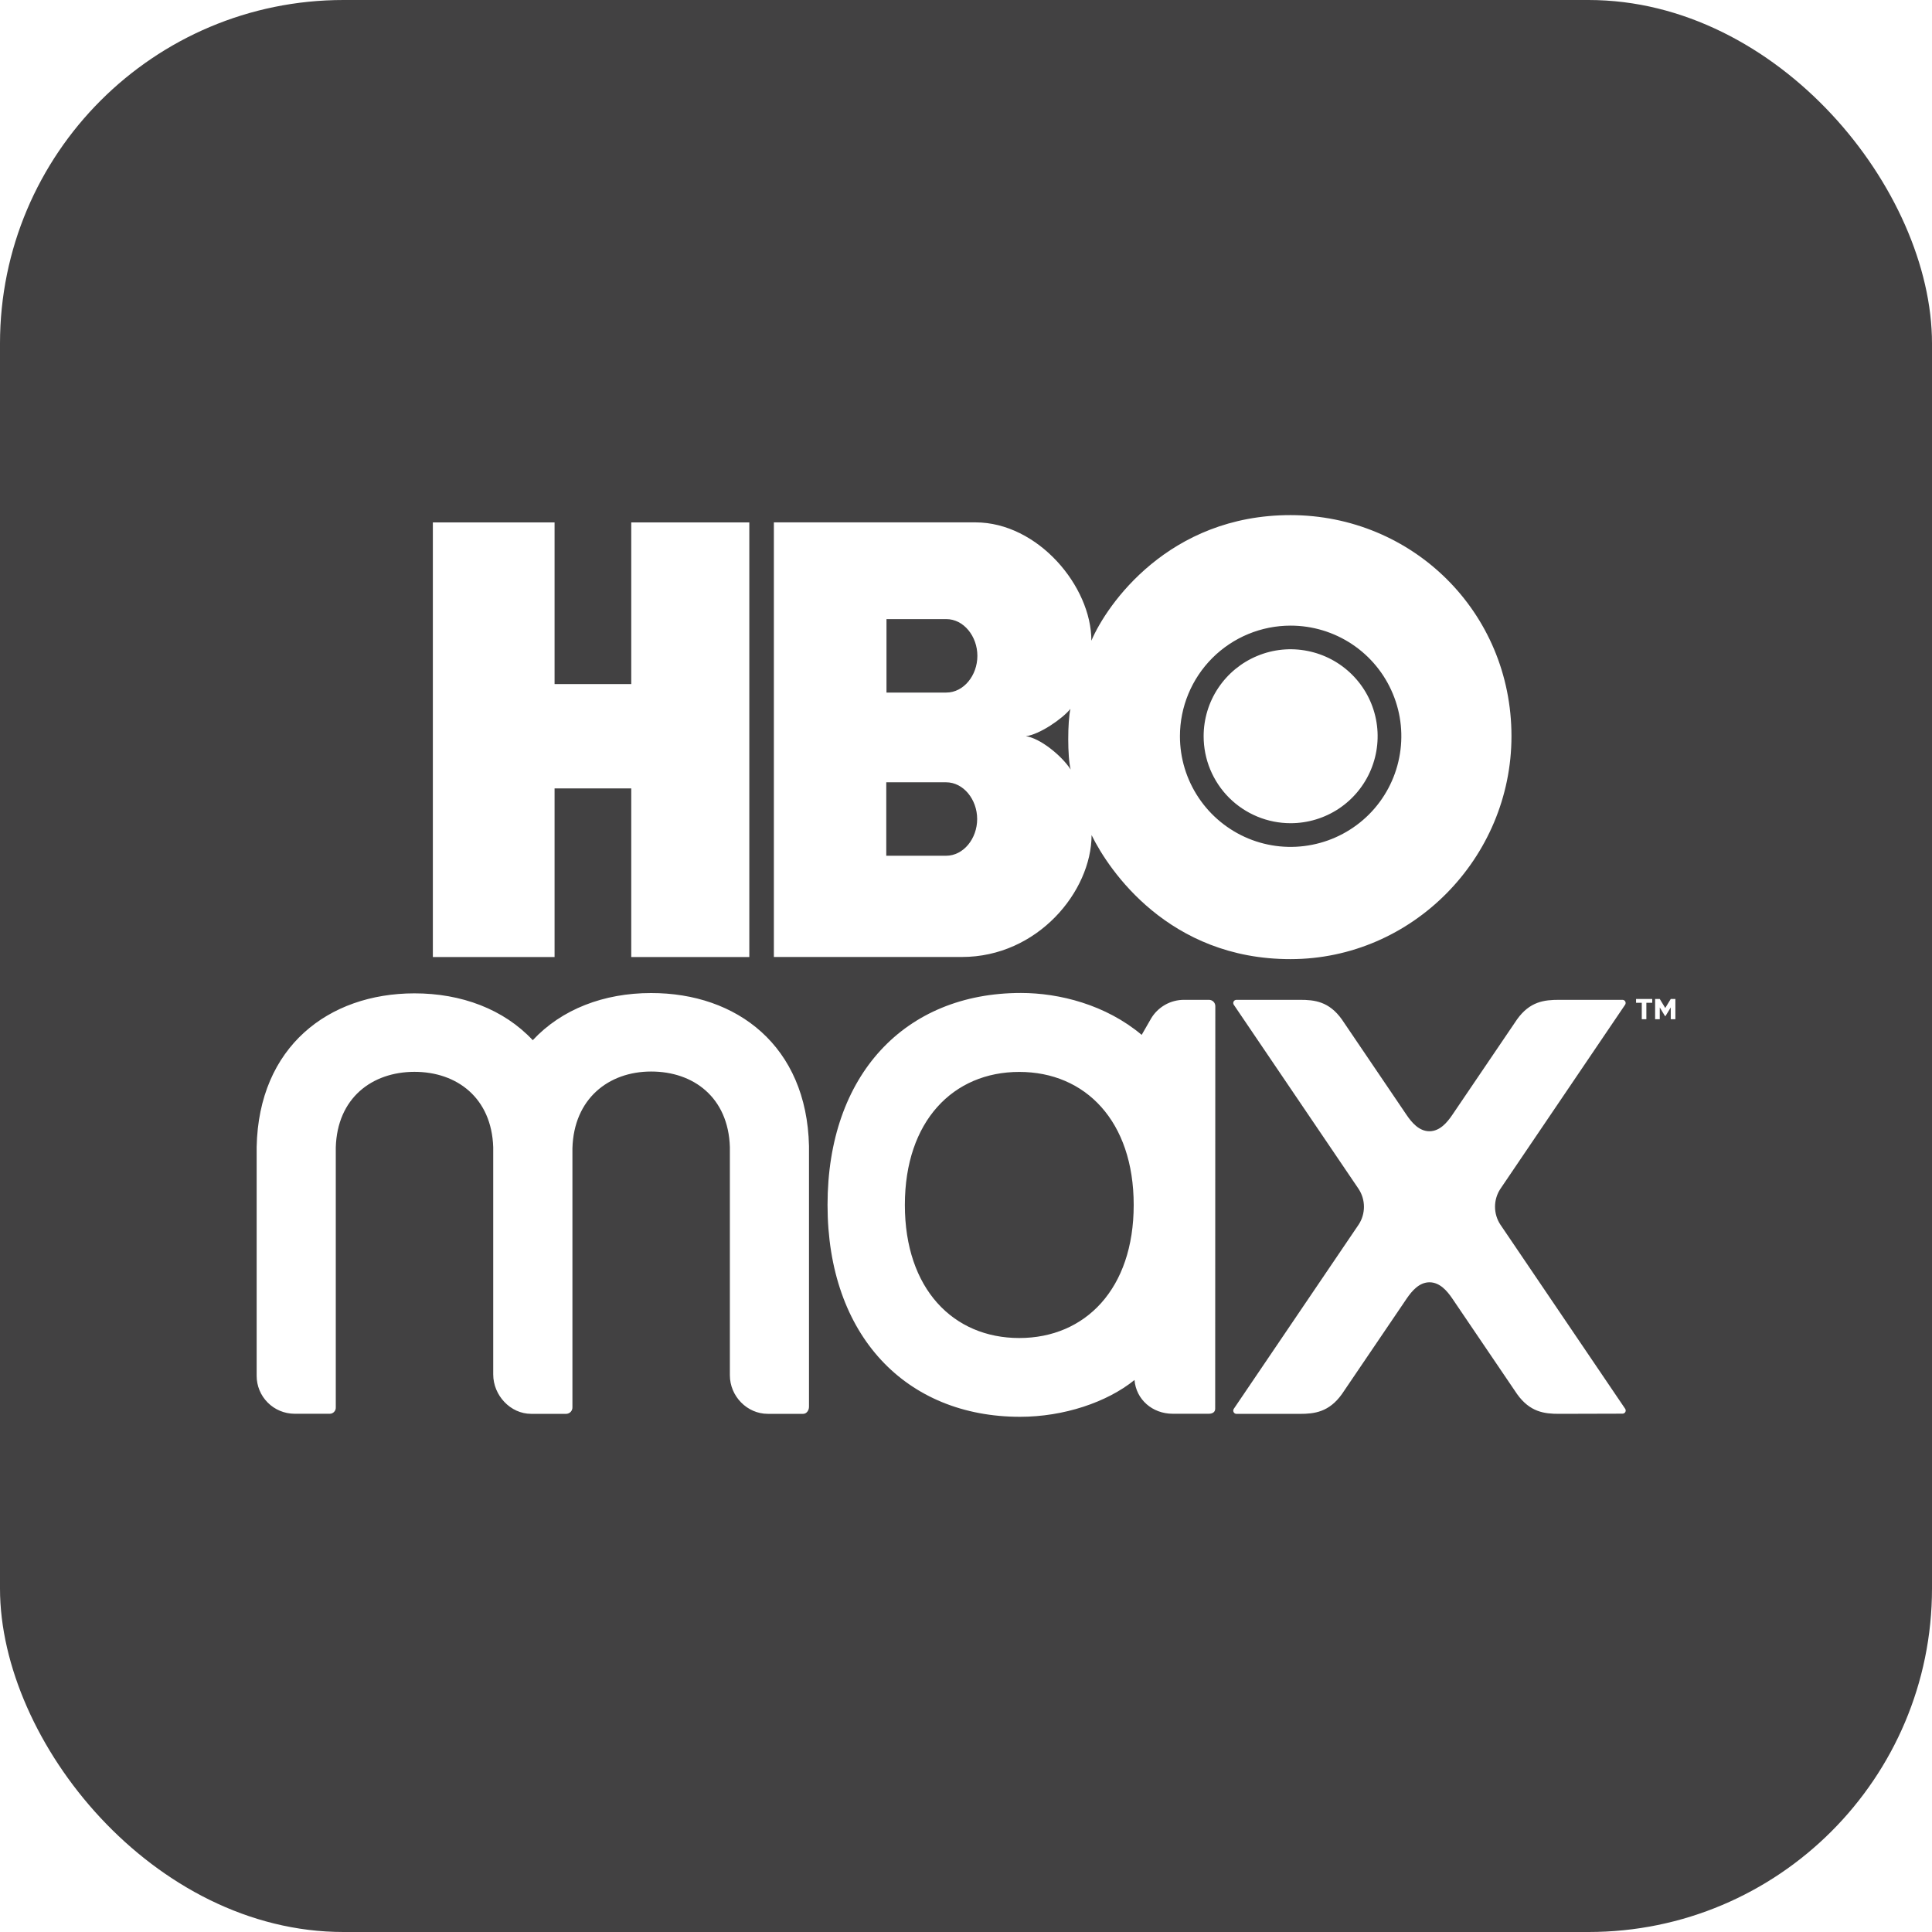 <svg width="45" height="45" viewBox="0 0 45 45" fill="none" xmlns="http://www.w3.org/2000/svg">
<g clip-path="url(#clip0_1935_5764)">
<path fill-rule="evenodd" clip-rule="evenodd" d="M45.091 0H0V45.091H45.091V0ZM25.425 19.451C25.828 20.275 27.226 22.342 30.059 22.34C32.893 22.339 35.205 19.983 35.205 17.147C35.205 14.251 32.896 12 30.059 11.998C27.222 11.997 25.778 14.081 25.42 14.923C25.423 13.66 24.177 12.168 22.72 12.167H18.025V22.29H22.404C24.167 22.291 25.423 20.762 25.425 19.451ZM30.061 14.572C30.571 14.572 31.07 14.723 31.494 15.006C31.918 15.289 32.248 15.691 32.443 16.162C32.639 16.633 32.69 17.151 32.59 17.651C32.491 18.151 32.245 18.611 31.885 18.971C31.524 19.331 31.065 19.577 30.564 19.676C30.064 19.776 29.546 19.725 29.075 19.53C28.604 19.334 28.201 19.004 27.918 18.58C27.634 18.156 27.483 17.658 27.483 17.148C27.483 16.465 27.755 15.81 28.238 15.326C28.722 14.843 29.378 14.572 30.061 14.572ZM24.932 16.511C24.866 16.799 24.861 17.635 24.938 17.923C24.724 17.594 24.218 17.189 23.894 17.148C24.213 17.108 24.744 16.744 24.932 16.511ZM20.648 14.42H22.041C22.446 14.42 22.765 14.82 22.765 15.276C22.765 15.732 22.446 16.131 22.041 16.131H20.648V14.42ZM20.643 19.932V18.221H22.036C22.441 18.221 22.76 18.622 22.76 19.077C22.76 19.533 22.441 19.932 22.036 19.932H20.643ZM14.703 18.363H12.917V22.291H10.082V12.168H12.917V15.933H14.703V12.168H17.453V22.291H14.703V18.363ZM28.159 23.288H27.578C27.422 23.288 27.269 23.328 27.133 23.406C26.998 23.484 26.885 23.595 26.807 23.73L26.592 24.104C25.757 23.402 24.675 23.128 23.78 23.128C21.076 23.128 19.275 25.038 19.275 28.064C19.275 31.113 21.106 33 23.759 33C24.774 33 25.781 32.664 26.425 32.143C26.462 32.6 26.845 32.929 27.313 32.929H28.155C28.237 32.929 28.304 32.894 28.304 32.812L28.307 23.434C28.307 23.395 28.291 23.358 28.263 23.33C28.235 23.303 28.198 23.288 28.159 23.288ZM23.741 31.165C22.202 31.165 21.076 30.02 21.076 28.066C21.076 26.111 22.203 24.967 23.741 24.967C25.279 24.967 26.406 26.111 26.406 28.066C26.406 30.02 25.279 31.165 23.741 31.165ZM12.409 24.228C13.083 23.505 14.066 23.13 15.164 23.13C17.163 23.127 18.791 24.36 18.843 26.692V32.767C18.843 32.848 18.788 32.931 18.708 32.931H17.884C17.401 32.932 17 32.52 17 32.032V26.714C16.963 25.564 16.155 24.956 15.164 24.958C14.173 24.959 13.366 25.593 13.333 26.744V32.774C13.335 32.813 13.322 32.852 13.296 32.881C13.271 32.91 13.234 32.928 13.195 32.931H12.372C11.889 32.932 11.488 32.501 11.488 32.013V26.722C11.451 25.572 10.643 24.964 9.652 24.965C8.661 24.967 7.854 25.577 7.821 26.727V32.781C7.822 32.799 7.819 32.818 7.813 32.836C7.806 32.854 7.796 32.87 7.783 32.884C7.771 32.898 7.755 32.909 7.738 32.917C7.721 32.925 7.702 32.929 7.683 32.929H6.859C6.626 32.928 6.401 32.835 6.236 32.669C6.071 32.504 5.978 32.28 5.978 32.046V26.715C6.025 24.38 7.651 23.14 9.65 23.137C10.748 23.136 11.734 23.507 12.409 24.228ZM37.864 23.364C37.864 23.378 37.86 23.391 37.852 23.402L34.946 27.692C34.865 27.815 34.822 27.96 34.822 28.107C34.822 28.255 34.865 28.4 34.946 28.523L37.854 32.814C37.861 32.825 37.865 32.838 37.866 32.851C37.866 32.865 37.863 32.878 37.857 32.889C37.85 32.901 37.841 32.911 37.829 32.917C37.818 32.924 37.804 32.927 37.791 32.927L36.317 32.931C35.971 32.932 35.635 32.89 35.336 32.471L33.828 30.247C33.71 30.073 33.538 29.867 33.296 29.867C33.053 29.867 32.882 30.074 32.764 30.247L31.255 32.472C30.956 32.889 30.621 32.932 30.274 32.932H28.8C28.786 32.932 28.773 32.928 28.761 32.921C28.75 32.914 28.74 32.904 28.734 32.892C28.727 32.88 28.724 32.867 28.725 32.853C28.725 32.84 28.73 32.827 28.737 32.815L31.645 28.524C31.726 28.401 31.769 28.256 31.769 28.109C31.769 27.961 31.726 27.817 31.645 27.693L28.737 23.402C28.73 23.391 28.725 23.378 28.725 23.364C28.724 23.351 28.727 23.338 28.734 23.326C28.74 23.314 28.75 23.304 28.762 23.298C28.773 23.291 28.786 23.288 28.8 23.288H30.274C30.62 23.287 30.956 23.326 31.255 23.745L32.762 25.969C32.88 26.143 33.051 26.349 33.294 26.349C33.537 26.349 33.709 26.142 33.826 25.969L35.334 23.745C35.633 23.326 35.968 23.288 36.315 23.288H37.789C37.803 23.288 37.816 23.291 37.828 23.298C37.839 23.304 37.849 23.314 37.855 23.326C37.862 23.338 37.865 23.351 37.864 23.364ZM31.187 18.833C30.854 19.055 30.462 19.174 30.061 19.174C29.795 19.174 29.532 19.122 29.286 19.02C29.04 18.918 28.816 18.769 28.628 18.581C28.44 18.393 28.291 18.169 28.189 17.924C28.087 17.678 28.035 17.414 28.035 17.148C28.035 16.748 28.153 16.356 28.376 16.023C28.599 15.69 28.915 15.43 29.286 15.277C29.656 15.123 30.063 15.083 30.456 15.162C30.85 15.24 31.211 15.433 31.494 15.716C31.778 15.999 31.971 16.36 32.049 16.753C32.127 17.146 32.087 17.553 31.933 17.924C31.78 18.294 31.52 18.61 31.187 18.833ZM38.107 23.357H38.24V23.74H38.347V23.357H38.484V23.268H38.107V23.357ZM38.787 23.478L38.915 23.268H39.023V23.74H38.915V23.465L38.793 23.666H38.781L38.659 23.465V23.74H38.551V23.268H38.659L38.787 23.478Z" fill="#424142"/>
</g>
<defs>
<clipPath id="clip0_1935_5764">
<rect width="45" height="45" rx="8" fill="white"/>
</clipPath>
</defs>
</svg>
